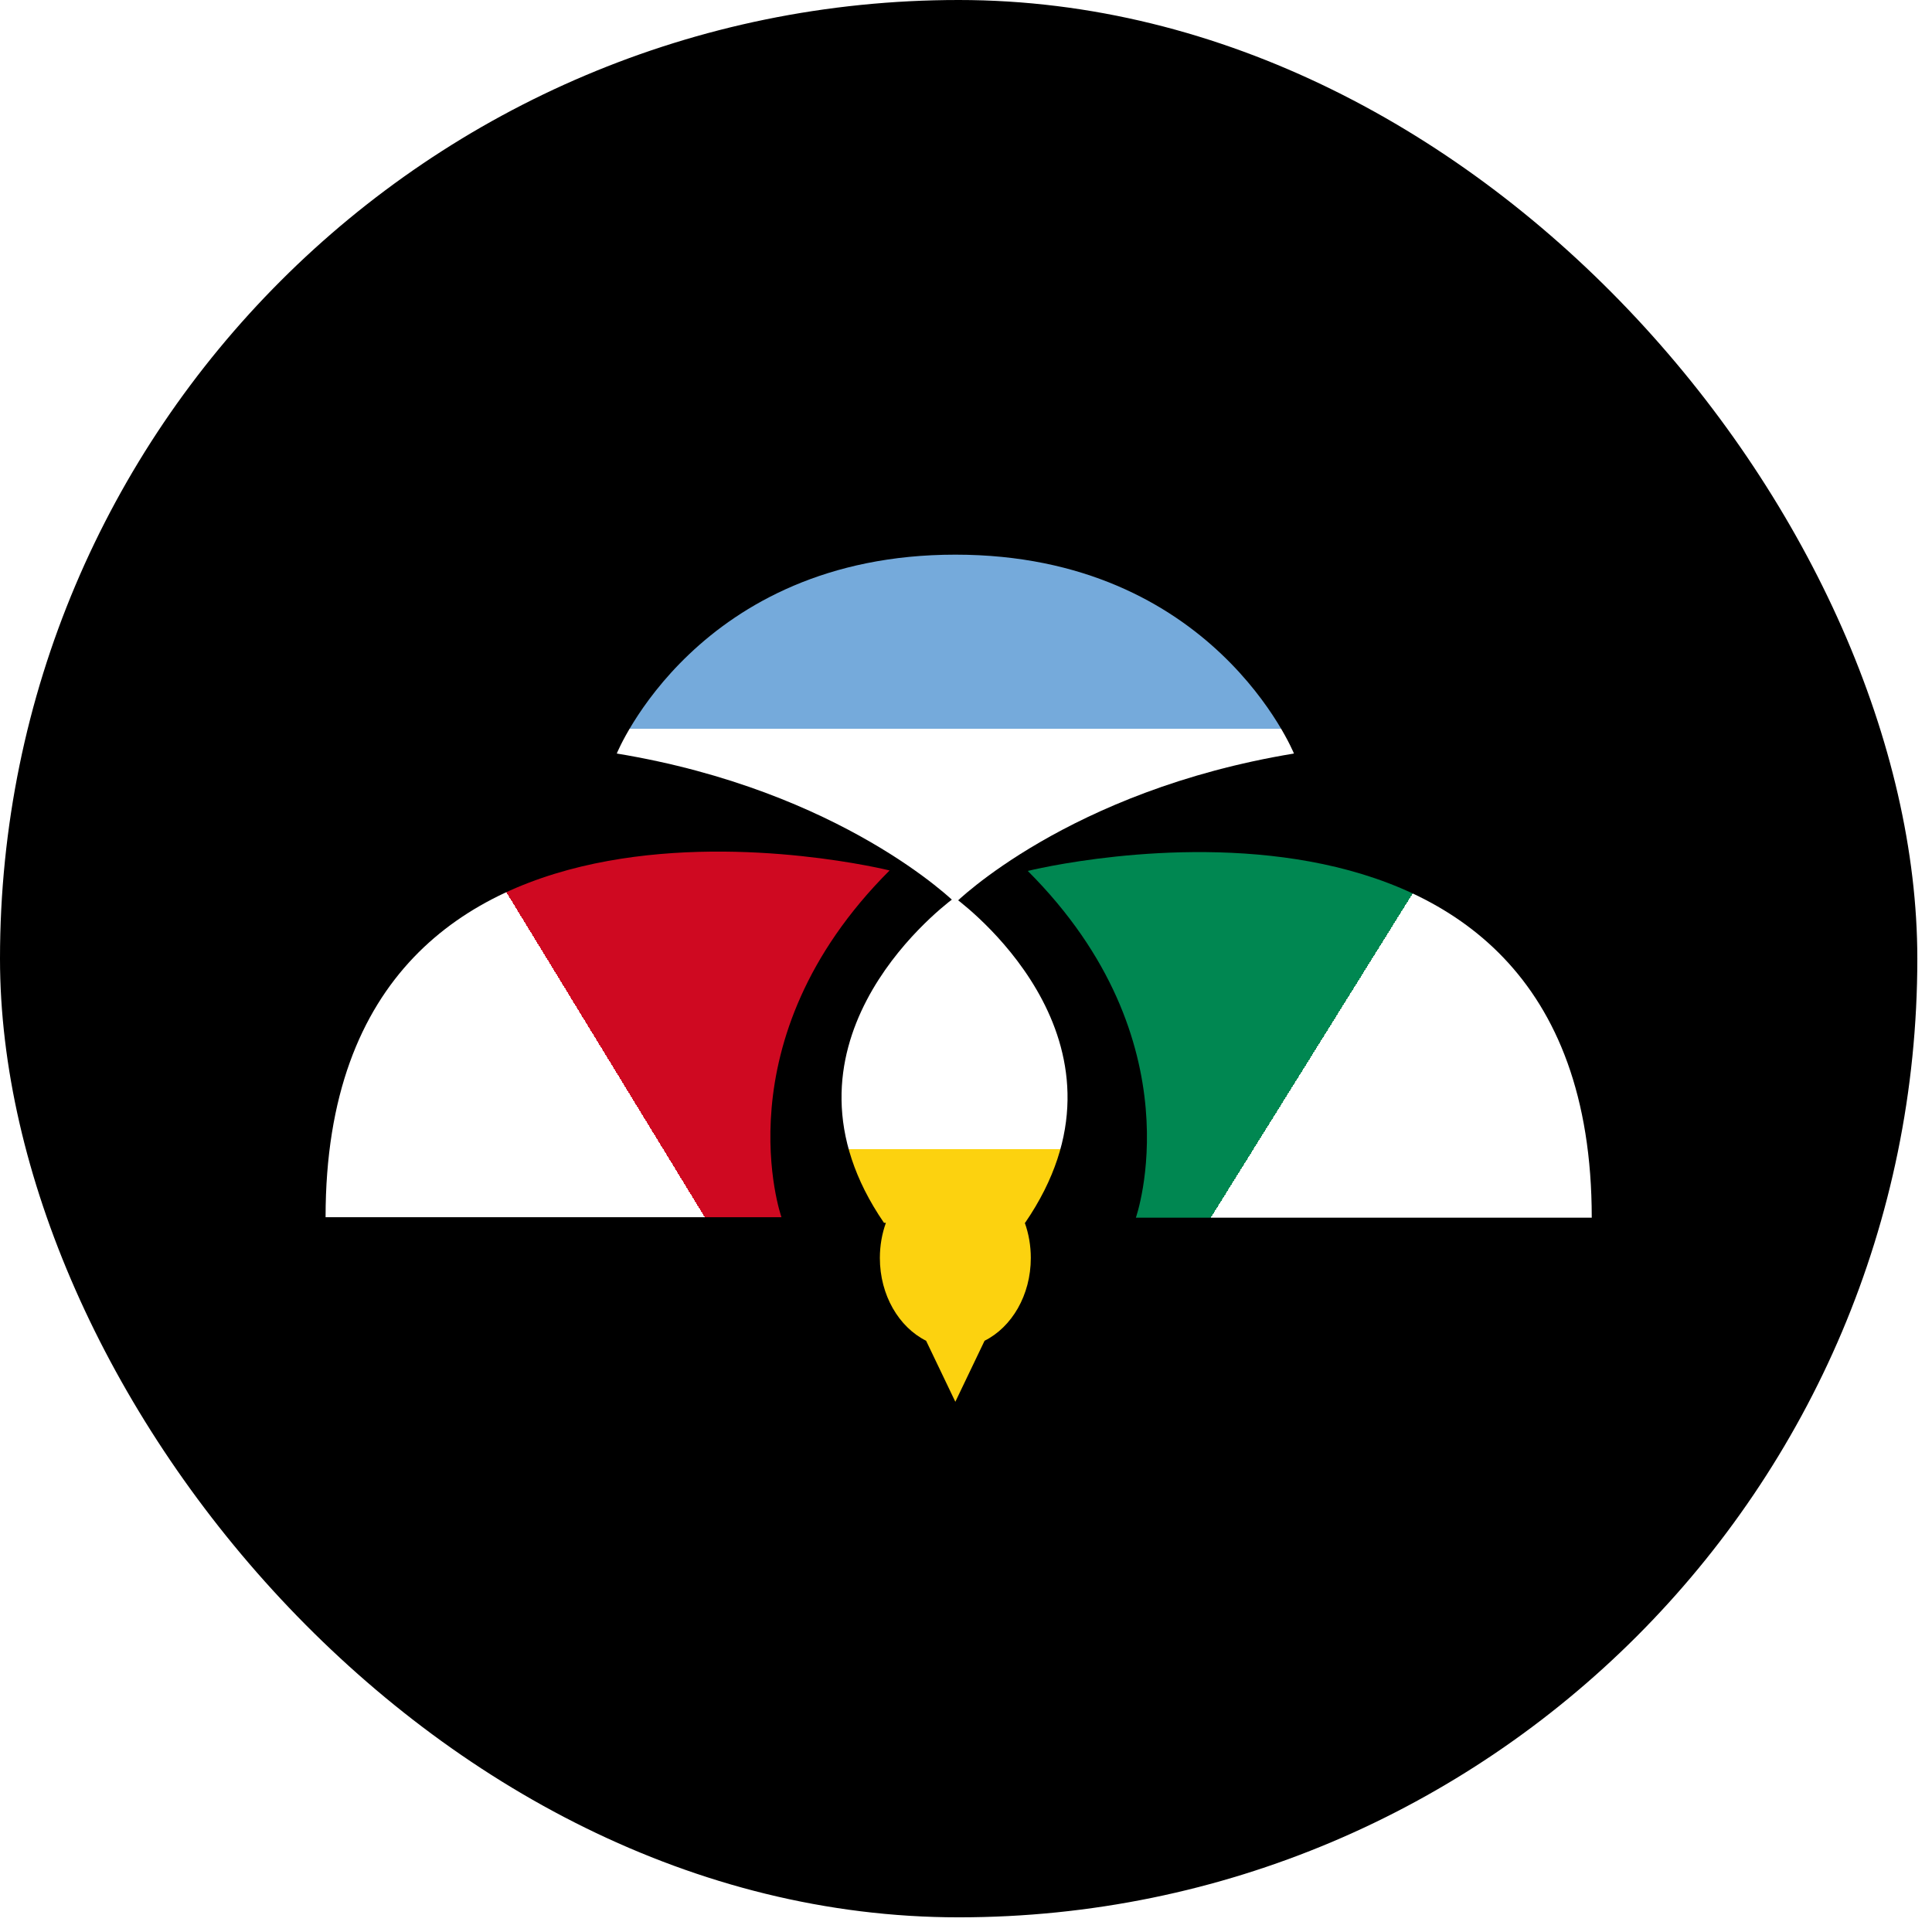 <svg width="79" height="79" viewBox="0 0 79 79" fill="none" xmlns="http://www.w3.org/2000/svg">
<rect width="78.4" height="78.4" rx="39.2" fill="black"/>
<g filter="url(#filter0_d_1042_429)">
<path fill-rule="evenodd" clip-rule="evenodd" d="M39.065 35.321C39.065 35.321 34.457 30.734 25.22 29.212C25.22 29.212 28.514 21.08 39.065 21.08C49.615 21.08 52.91 29.212 52.91 29.212C43.673 30.734 39.065 35.321 39.065 35.321Z" fill="url(#paint0_linear_1042_429)"/>
</g>
<g clip-path="url(#clip0_1042_429)">
<path d="M36.375 35.593C29.41 42.557 31.954 49.772 31.954 49.772H13.313C13.313 29.838 36.375 35.593 36.375 35.593Z" fill="url(#paint1_linear_1042_429)"/>
</g>
<g clip-path="url(#clip1_1042_429)">
<path d="M42.026 35.613C48.99 42.578 46.446 49.792 46.446 49.792H65.087C65.087 29.858 42.026 35.613 42.026 35.613Z" fill="url(#paint2_linear_1042_429)"/>
</g>
<path fill-rule="evenodd" clip-rule="evenodd" d="M38.998 36.726C38.229 37.302 31.234 42.84 36.146 50.001H36.225C36.066 50.442 35.978 50.929 35.978 51.44C35.978 52.962 36.758 54.269 37.869 54.824L39.064 57.319L40.259 54.824C41.37 54.269 42.15 52.963 42.15 51.44C42.15 50.929 42.063 50.443 41.904 50.001H41.917C46.829 42.84 39.833 37.302 39.065 36.726V36.677C39.065 36.677 39.053 36.685 39.031 36.701C39.009 36.685 38.998 36.677 38.998 36.677V36.726Z" fill="url(#paint3_linear_1042_429)"/>
<defs>
<filter id="filter0_d_1042_429" x="23.62" y="21.08" width="30.89" height="17.441" filterUnits="userSpaceOnUse" color-interpolation-filters="sRGB">
<feFlood flood-opacity="0" result="BackgroundImageFix"/>
<feColorMatrix in="SourceAlpha" type="matrix" values="0 0 0 0 0 0 0 0 0 0 0 0 0 0 0 0 0 0 127 0" result="hardAlpha"/>
<feOffset dy="1.6"/>
<feGaussianBlur stdDeviation="0.8"/>
<feComposite in2="hardAlpha" operator="out"/>
<feColorMatrix type="matrix" values="0 0 0 0 0 0 0 0 0 0 0 0 0 0 0 0 0 0 0.25 0"/>
<feBlend mode="normal" in2="BackgroundImageFix" result="effect1_dropShadow_1042_429"/>
<feBlend mode="normal" in="SourceGraphic" in2="effect1_dropShadow_1042_429" result="shape"/>
</filter>
<linearGradient id="paint0_linear_1042_429" x1="39.065" y1="21.08" x2="39.065" y2="35.321" gradientUnits="userSpaceOnUse">
<stop offset="0.5" stop-color="#75AADB"/>
<stop offset="0.5" stop-color="white"/>
</linearGradient>
<linearGradient id="paint1_linear_1042_429" x1="35.8" y1="35.8" x2="13.2" y2="49.6" gradientUnits="userSpaceOnUse">
<stop offset="0.5" stop-color="#CF0921"/>
<stop offset="0.5" stop-color="white"/>
</linearGradient>
<linearGradient id="paint2_linear_1042_429" x1="65.2" y1="50" x2="42.4" y2="35.8" gradientUnits="userSpaceOnUse">
<stop offset="0.5" stop-color="white"/>
<stop offset="0.5" stop-color="#008751"/>
</linearGradient>
<linearGradient id="paint3_linear_1042_429" x1="39.031" y1="36.677" x2="39.031" y2="57.319" gradientUnits="userSpaceOnUse">
<stop offset="0.5" stop-color="white"/>
<stop offset="0.5" stop-color="#FCD20F"/>
</linearGradient>
<clipPath id="clip0_1042_429">
<rect width="23.061" height="14.95" fill="white" transform="translate(13.313 34.821)"/>
</clipPath>
<clipPath id="clip1_1042_429">
<rect width="23.061" height="14.95" fill="white" transform="translate(42.025 34.842)"/>
</clipPath>
</defs>
</svg>

